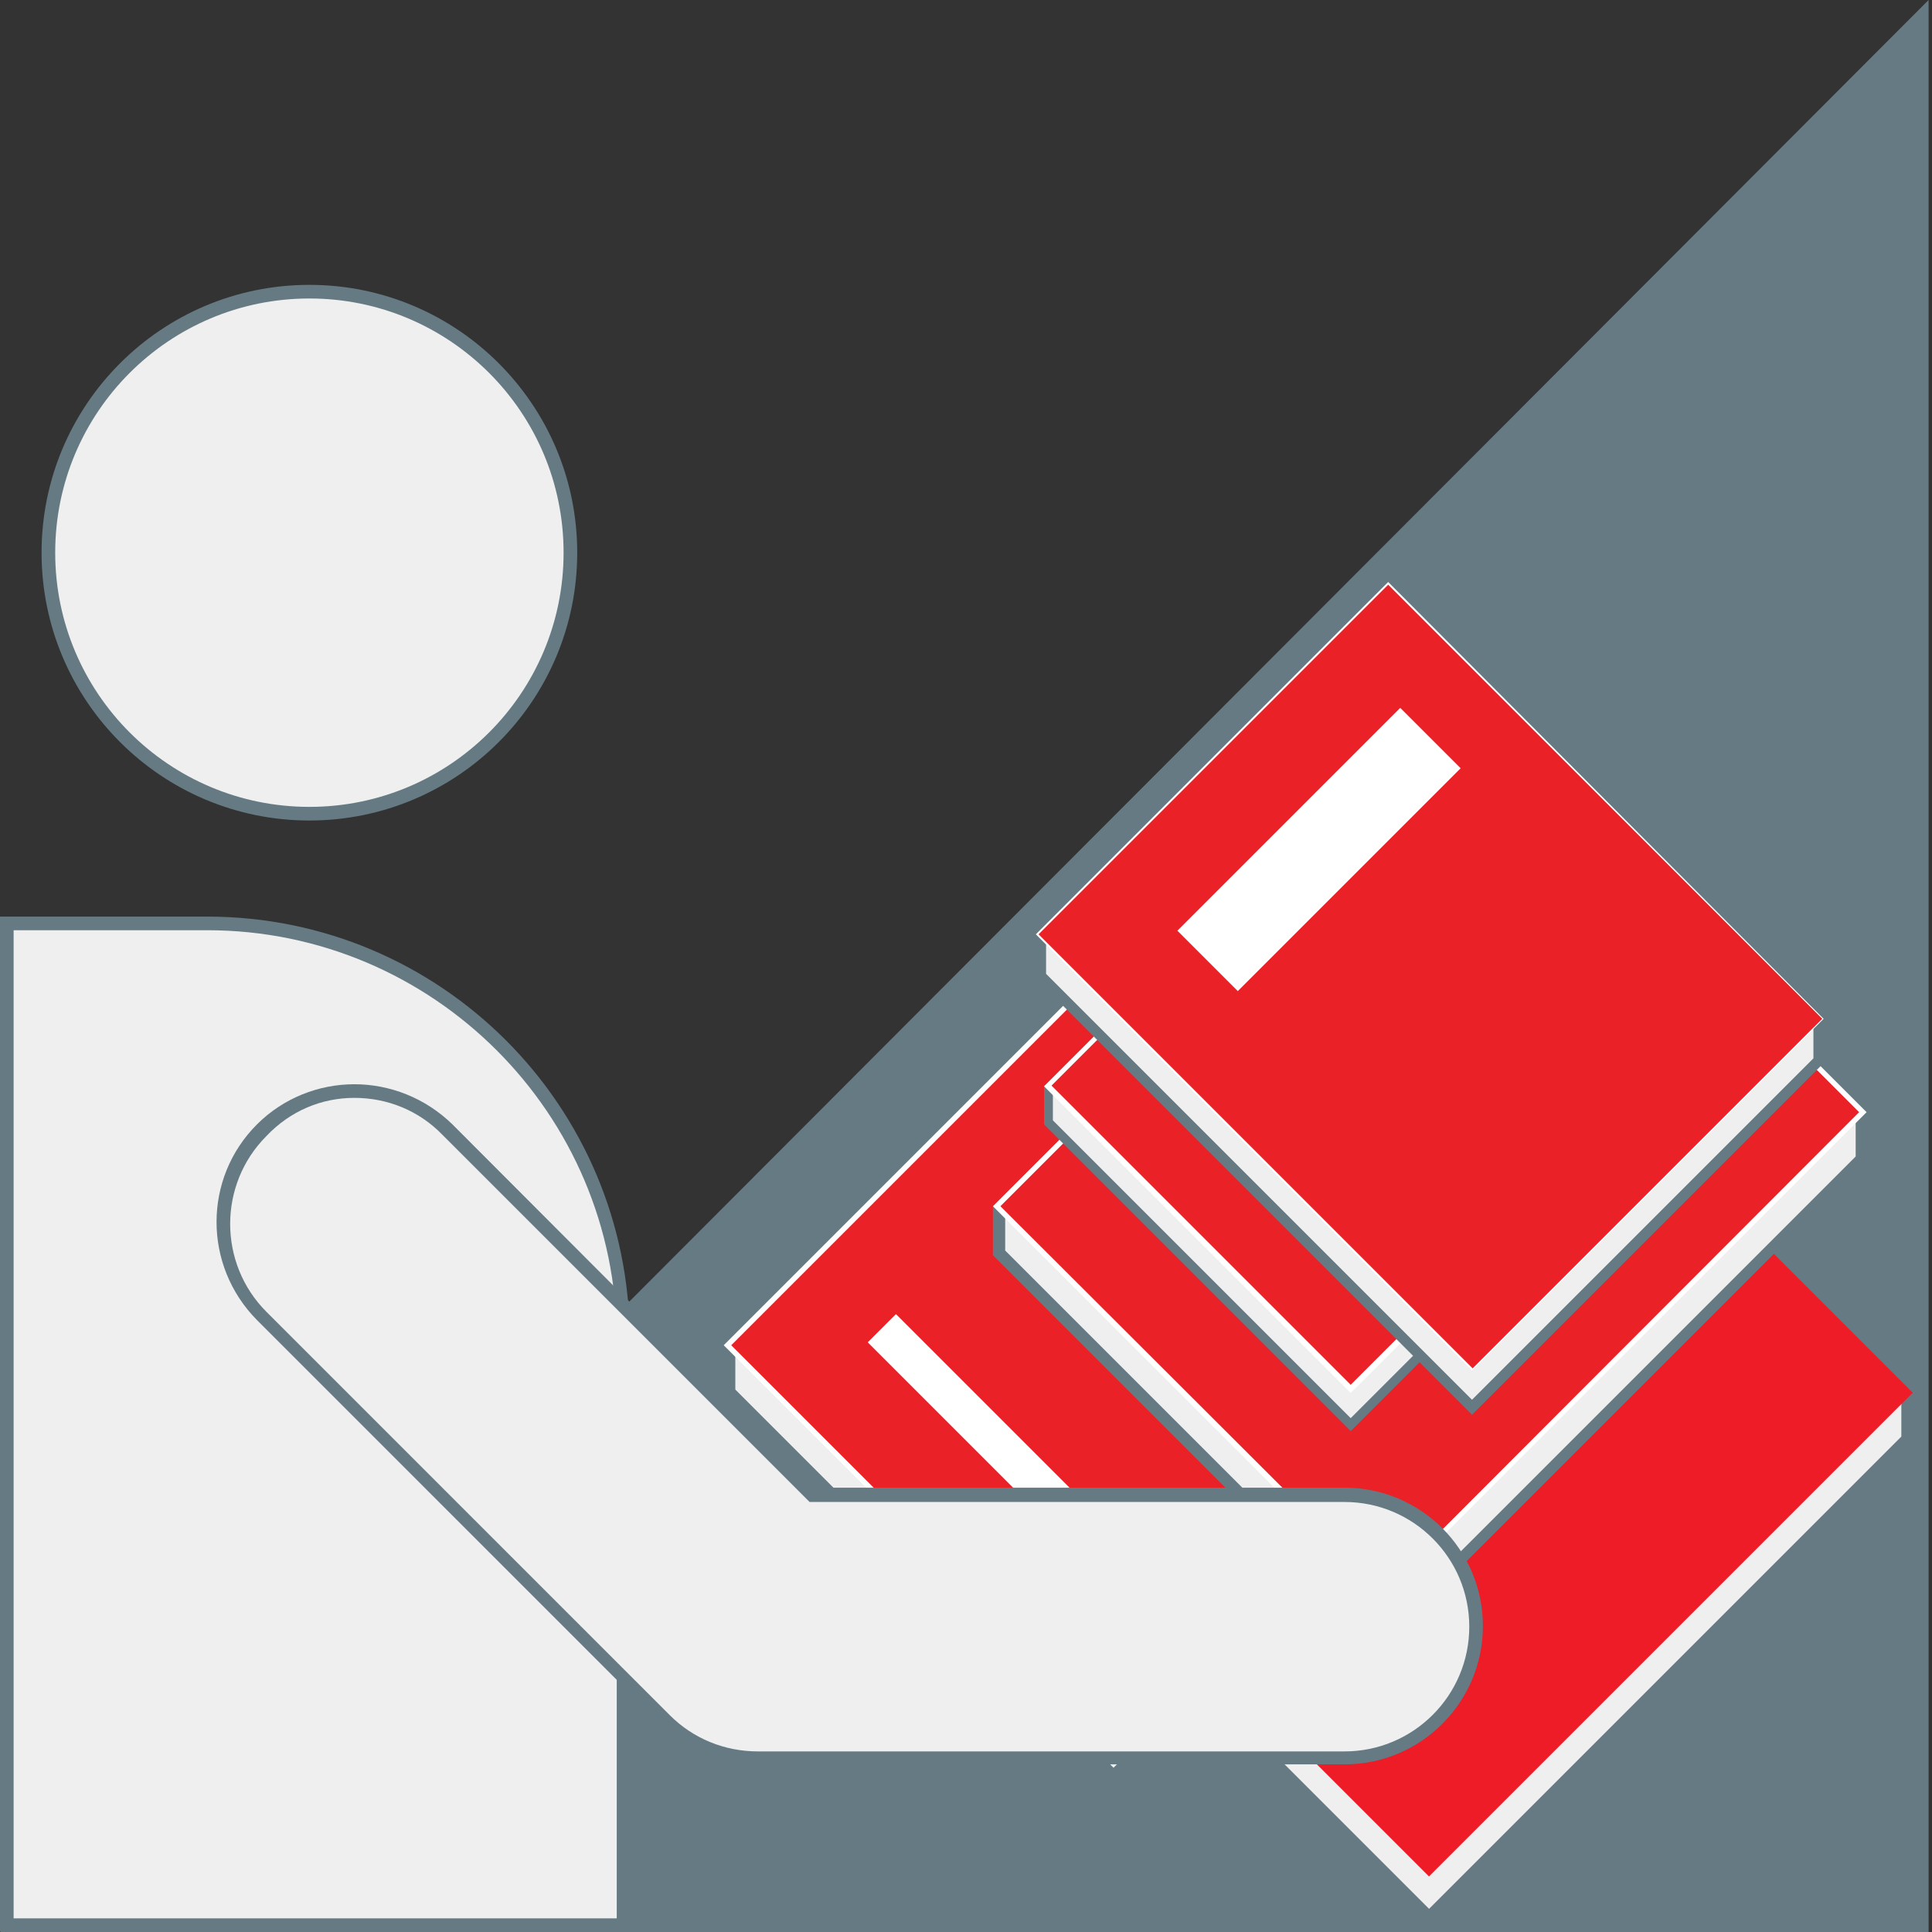 <?xml version="1.0" encoding="utf-8"?>
<!-- Generator: Adobe Illustrator 20.1.0, SVG Export Plug-In . SVG Version: 6.00 Build 0)  -->
<svg version="1.1" id="Слой_1" xmlns="http://www.w3.org/2000/svg" xmlns:xlink="http://www.w3.org/1999/xlink" x="0px" y="0px"
	 viewBox="0 0 283.5 283.5" style="enable-background:new 0 0 283.5 283.5;" xml:space="preserve">
<rect x="0" y="0" width="283.5" height="283.5" fill="#333333" stroke="none"/>
<style type="text/css">
	.st0{fill:#667A83;}
	.st1{fill:#EFEFEF;}
	.st2{fill:#ED1C27;}
	.st3{fill:#EA2127;}
	.st4{fill:#FFFFFF;}
	.st5{fill:none;stroke:#FFFFFF;stroke-width:5.852;stroke-miterlimit:10;}
	.st6{fill:none;stroke:#FFFFFF;stroke-width:12.539;stroke-miterlimit:10;}
</style>
<polygon class="st0" points="0,283.5 283,283.5 283,0 "/>
<g>
	<g>
		<g>
			<polygon class="st1" points="153.4,224.9 153.4,218.5 223.5,155.4 279.9,204.7 279.9,211.2 209.7,281.3 			"/>
			<g>
				<path class="st0" d="M223.5,156.5l55.5,48.6v5.7l-69.3,69.3l-55.5-55.5l0-5.7L223.5,156.5 M223.5,154.3l-71,63.8l0,7.2
					l57.2,57.2l71-71v-7.2L223.5,154.3L223.5,154.3z"/>
			</g>
		</g>
		<g>
			
				<rect x="166.4" y="170.8" transform="matrix(0.707 -0.707 0.707 0.707 -85.908 215.044)" class="st2" width="100.4" height="80.9"/>
		</g>
	</g>
	<g>
		<g>
			<polygon class="st1" points="107,204.2 107,197.7 177.2,134.7 233.5,184 233.5,190.4 163.4,260.5 			"/>
			<g>
				<path class="st0" d="M177.2,135.8l55.5,48.6l0,5.7l-69.3,69.3l-55.5-55.5v-5.7L177.2,135.8 M177.2,133.5l-71,63.8v7.2l57.2,57.2
					l71-71l0-7.2L177.2,133.5L177.2,133.5z"/>
			</g>
		</g>
		<g>
			
				<rect x="120.5" y="150.4" transform="matrix(0.707 -0.707 0.707 0.707 -84.808 176.206)" class="st3" width="99.6" height="80.2"/>
			<g>
				<path class="st4" d="M177.2,127.5l56.1,56.1l-69.9,69.9l-56.1-56.1L177.2,127.5 M177.2,126.4l-71,71l57.2,57.2l71-71
					L177.2,126.4L177.2,126.4z"/>
			</g>
		</g>
	</g>
	<g>
		<g>
			<polygon class="st1" points="146.6,183.8 146.6,177.3 216.8,114.3 273.1,163.6 273.1,170 203,240.1 			"/>
			<g>
				<path class="st0" d="M216.8,115.4l55.5,48.6l0,5.7L203,239l-55.5-55.5l0-5.7L216.8,115.4 M216.7,113.2l-71,63.8l0,7.2l57.2,57.2
					l71-71l0-7.2L216.7,113.2L216.7,113.2z"/>
			</g>
		</g>
		<g>
			
				<rect x="160.1" y="130" transform="matrix(0.707 -0.707 0.707 0.707 -58.803 198.214)" class="st3" width="99.6" height="80.2"/>
			<g>
				<path class="st4" d="M216.7,107.1l56.1,56.1L203,233.1L146.8,177L216.7,107.1 M216.7,106l-71,71l57.2,57.2l71-71L216.7,106
					L216.7,106z"/>
			</g>
		</g>
	</g>
	<g>
		<g>
			<polygon class="st1" points="153.9,164.7 153.9,159.7 209,110.1 253.3,148.8 253.3,153.9 198.2,209 			"/>
			<g>
				<path class="st0" d="M209,110.9l43.7,38.2v4.5l-54.5,54.5l-43.7-43.7l0-4.5L209,110.9 M209,109.2l-55.8,50.2l0,5.6l45,45
					l55.8-55.8v-5.6L209,109.2L209,109.2z"/>
			</g>
		</g>
		<g>
			
				<rect x="164.5" y="122.5" transform="matrix(0.707 -0.707 0.707 0.707 -49.223 189.063)" class="st3" width="78.2" height="62.9"/>
			<g>
				<path class="st4" d="M209,104.6l43.9,43.9l-54.7,54.7l-43.9-43.9L209,104.6 M209,103.6l-55.8,55.8l45,45l55.8-55.8L209,103.6
					L209,103.6z"/>
			</g>
		</g>
	</g>
	<g>
		<g>
			<polygon class="st1" points="152.8,143.2 152.8,137.4 203.6,92.9 266.9,149.8 266.9,155.6 216.1,206.5 			"/>
			<g>
				<path class="st0" d="M203.6,93.9l62.5,56.2v5.2l-50.1,50.1l-62.5-62.5v-5.1L203.6,93.9 M203.7,91.9L152,137.1v6.5l64,64
					l51.6-51.6v-6.5L203.7,91.9L203.7,91.9z"/>
			</g>
		</g>
		<g>
			
				<rect x="173.5" y="98.1" transform="matrix(0.707 -0.707 0.707 0.707 -39.842 190.361)" class="st3" width="72.8" height="90.3"/>
			<path class="st4" d="M203.7,85.8l63.7,63.7l-51.3,51.3l-63.7-63.7L203.7,85.8 M203.7,85.4L152,137.1l64,64l51.6-51.6L203.7,85.4
				L203.7,85.4z"/>
		</g>
	</g>
	<line class="st5" x1="129.4" y1="194.9" x2="162.1" y2="227.6"/>
	<line class="st6" x1="209.9" y1="108.3" x2="177.2" y2="141"/>
</g>
<g>
	<g>
		<path class="st1" d="M1,282.5V135.5h29.4c33.7,0,61.1,27.4,61.1,61.1v85.9H1z"/>
		<g>
			<path class="st0" d="M30.4,136.5c33.1,0,60.1,26.9,60.1,60.1v84.9H2V136.5H30.4 M30.4,134.5H0v148.9h92.4v-86.9
				C92.4,162.3,64.7,134.5,30.4,134.5L30.4,134.5z"/>
		</g>
	</g>
	<g>
		<path class="st1" d="M45.4,119.4c-21.1,0-38.3-17.2-38.3-38.3c0-21.1,17.2-38.3,38.3-38.3c21.1,0,38.3,17.2,38.3,38.3
			C83.7,102.2,66.5,119.4,45.4,119.4z"/>
		<path class="st0" d="M45.4,43.8c20.6,0,37.3,16.7,37.3,37.3s-16.7,37.3-37.3,37.3S8.1,101.7,8.1,81.1S24.8,43.8,45.4,43.8
			 M45.4,41.8c-21.7,0-39.3,17.6-39.3,39.3s17.6,39.3,39.3,39.3s39.3-17.6,39.3-39.3S67.1,41.8,45.4,41.8L45.4,41.8z"/>
	</g>
	<g>
		<path class="st1" d="M113.6,257.9c-0.2,0-0.5,0-0.7,0l-0.4,0l-0.1,0c-0.4,0-0.8,0-1.1,0c-5.2,0-10-2-13.6-5.6L38.4,193
			c-7.5-7.5-7.5-19.7,0-27.2c3.6-3.6,8.5-5.6,13.6-5.6c5.1,0,10,2,13.6,5.6l53.6,53.6h78.1c10.6,0,19.3,8.6,19.3,19.3
			s-8.6,19.3-19.3,19.3H113.6z"/>
		<path class="st0" d="M52,161.1c4.9,0,9.5,1.9,12.9,5.4l53.3,53.3l0.6,0.6h0.8h77.7c10.1,0,18.3,8.2,18.3,18.3
			c0,10.1-8.2,18.3-18.3,18.3h-83.8c-0.2,0-0.4,0-0.6,0l-0.4,0l-0.1,0l-0.1,0c-0.4,0-0.7,0-1.1,0c-4.9,0-9.5-1.9-12.9-5.3
			l-59.2-59.2c-7.1-7.1-7.1-18.7,0-25.8C42.6,163,47.2,161.1,52,161.1 M52,159.1c-5.2,0-10.4,2-14.3,5.9c-7.9,7.9-7.9,20.7,0,28.7
			l59.2,59.2c4,4,9.1,5.9,14.3,5.9c0.4,0,0.8,0,1.2,0c0.4,0,0.7,0.1,1.1,0.1h83.8c11.2,0,20.3-9.1,20.3-20.3
			c0-11.2-9.1-20.3-20.3-20.3h-77.7L66.4,165C62.4,161.1,57.2,159.1,52,159.1L52,159.1z"/>
	</g>
</g>
</svg>
